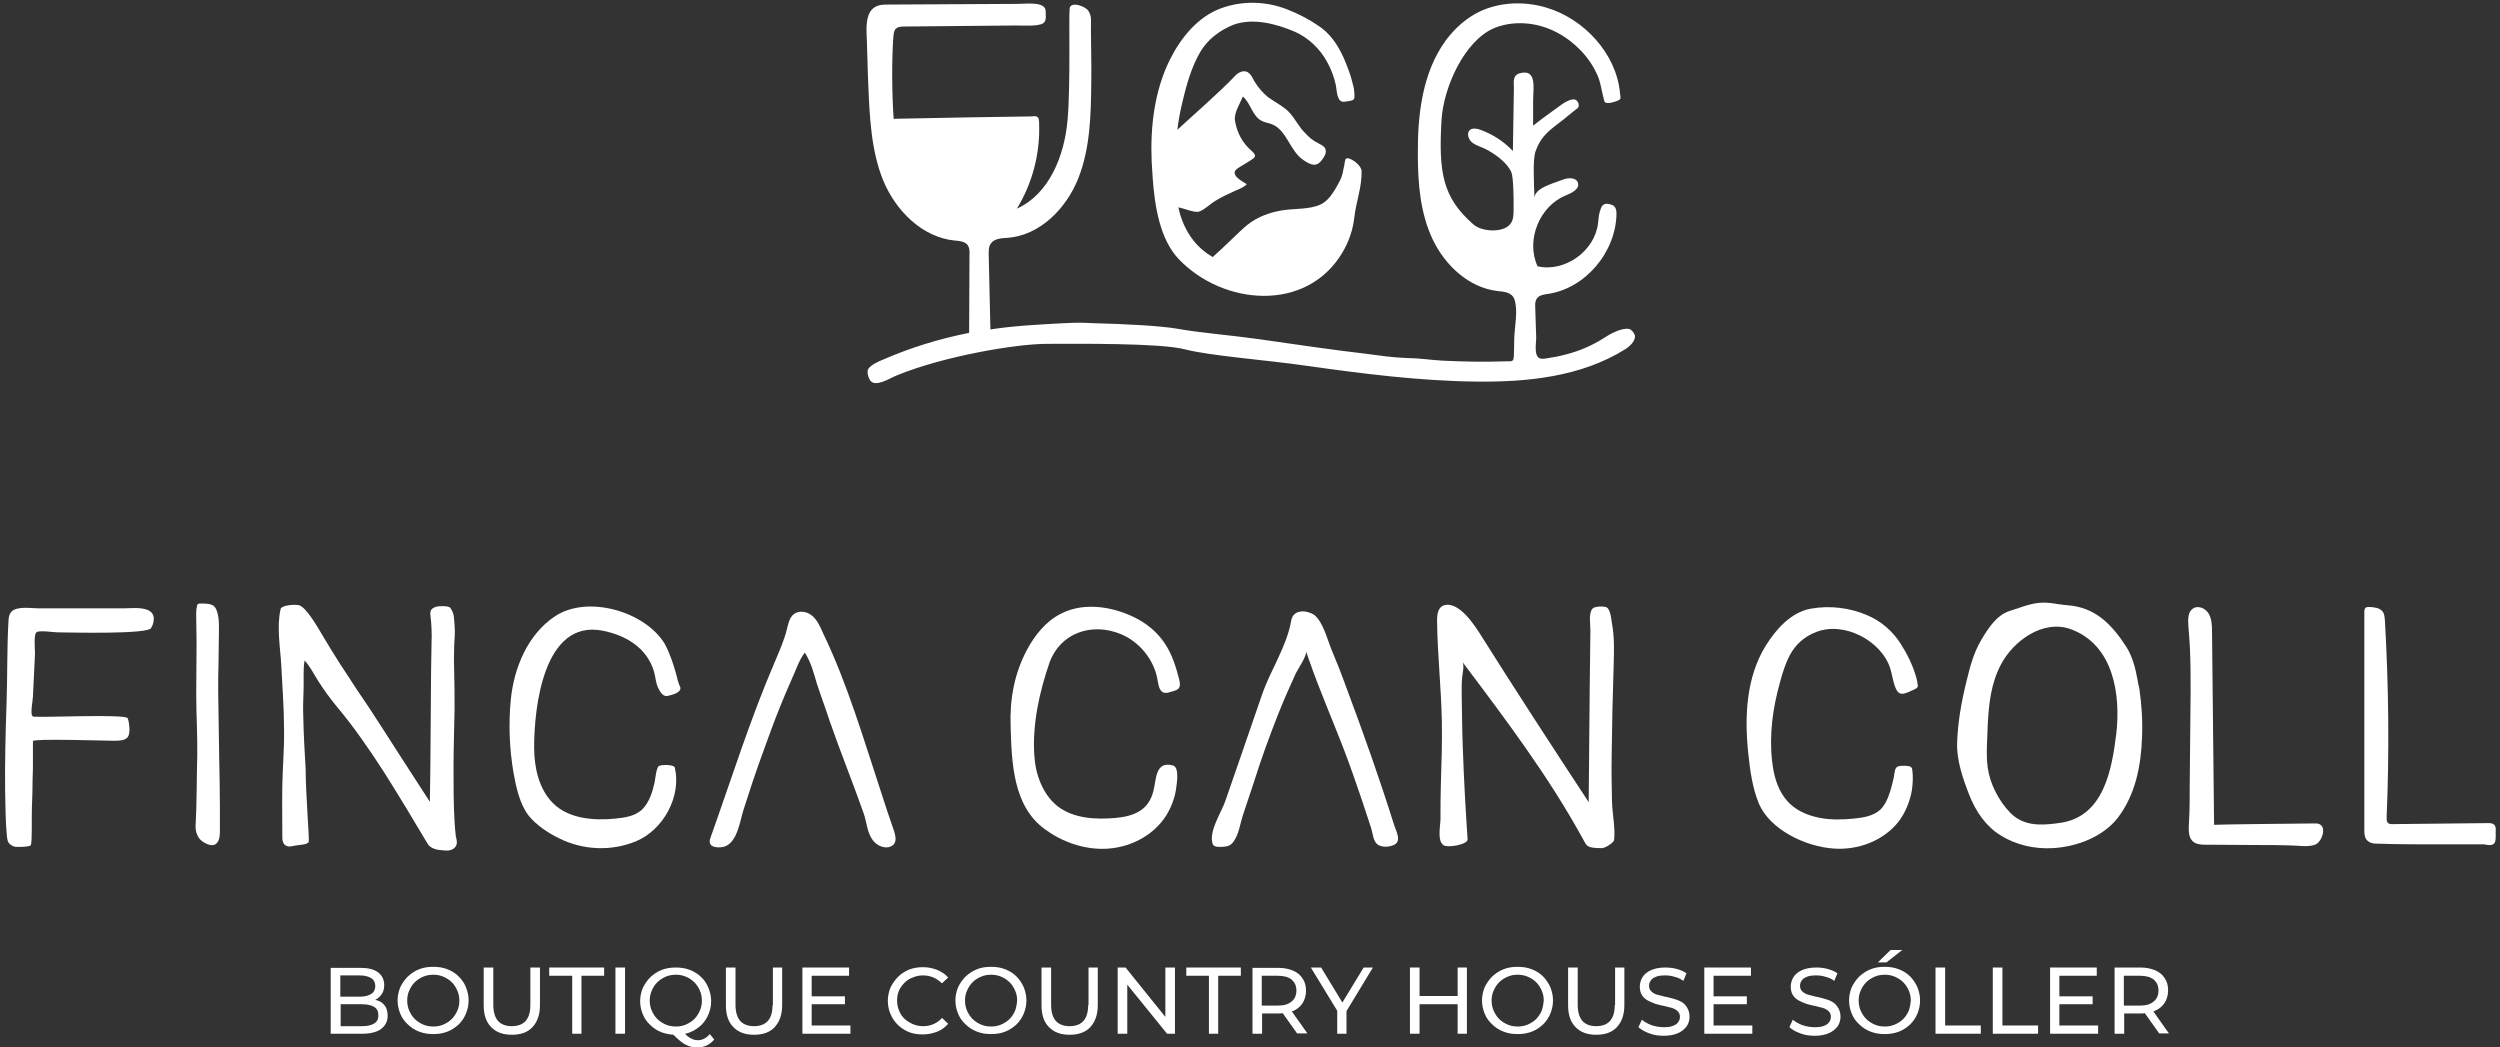 <svg width="432" height="181" viewBox="0 0 432 181" fill="none" xmlns="http://www.w3.org/2000/svg">
<rect x="0" y="0" width="432" height="181" fill="#333333" stroke="none"/>
<path d="M199.181 30.726C199.537 35.646 200.426 41.337 203.687 44.775C211.334 52.778 225.739 54.082 231.963 43.649C233.09 41.752 233.801 39.677 234.038 37.483C234.334 34.875 235.342 32.326 235.283 29.599C235.283 28.473 233.149 27.05 232.615 27.406C232.437 27.465 232.437 27.88 232.378 27.999C232.319 28.414 232.26 28.829 232.141 29.244C232.082 29.718 231.963 30.192 231.785 30.666C231.608 31.14 231.311 31.615 231.074 32.089C230.837 32.504 230.6 32.919 230.303 33.334C229.77 34.164 229.059 34.934 228.169 35.349C226.213 36.239 223.605 36.002 221.53 36.357C219.337 36.713 217.262 37.483 215.483 38.906C214.298 39.855 211.275 42.937 209.555 44.419C208.311 43.708 207.184 42.759 206.236 41.574C204.932 39.914 204.042 37.898 203.627 35.824C204.576 36.002 206.176 36.713 207.066 36.594C207.955 36.416 209.2 35.172 210.03 34.697C211.097 34.045 212.223 33.512 213.409 32.978C214.12 32.682 214.891 32.385 215.424 31.852C215.543 31.733 212.104 30.311 213.824 29.125C214.594 28.591 215.424 28.177 216.195 27.643C217.084 27.11 217.084 26.813 216.254 26.042C214.713 24.738 213.764 22.96 213.409 20.885C213.172 19.522 214.298 17.862 214.772 16.676C216.136 17.862 216.432 20.114 218.032 20.885C218.566 21.181 219.218 21.241 219.811 21.478C222.36 22.486 222.893 26.102 225.205 27.643C226.45 28.473 227.458 29.006 228.466 27.584C228.881 27.05 229.296 26.339 228.999 25.687C228.821 25.272 228.406 25.094 227.991 24.857C226.806 24.264 226.332 23.849 225.442 22.901C224.375 21.834 223.723 20.352 222.656 19.285C221.649 18.277 220.344 17.684 219.218 16.854C218.21 16.083 217.38 15.076 216.728 14.009C216.491 13.534 216.254 13.001 215.839 12.645C215.128 11.993 214.12 12.408 213.527 13.001C210.978 15.728 205.999 20.055 203.45 22.426C203.627 20.885 203.924 19.285 204.28 17.802C204.991 14.779 205.88 11.519 207.481 8.851C208.785 6.717 210.8 5.235 213.112 4.287C216.491 3.042 220.522 4.109 223.723 5.472C226.154 6.539 228.169 8.496 229.414 10.867C230.066 12.052 230.541 13.357 230.837 14.72C231.015 15.491 230.955 17.862 232.378 17.565C232.793 17.506 233.801 17.447 233.979 17.091C234.157 16.676 233.979 15.313 233.86 14.898C233.623 13.949 233.386 13.001 233.03 12.112C231.963 9.148 230.6 6.362 227.932 4.524C226.213 3.338 224.375 2.39 222.419 1.619C218.803 0.196 214.653 0.078 210.978 1.441C206.947 2.923 204.042 6.539 202.145 10.333C199.478 15.728 198.766 21.893 199.004 27.821C199.063 28.829 199.122 29.777 199.181 30.726Z" fill="white"/>
<path d="M281.818 56.986C280.988 56.393 278.735 57.401 277.728 58.053C275.831 59.298 273.815 60.305 271.622 60.958C270.436 61.313 269.251 61.61 268.065 61.787C267.531 61.847 266.761 62.084 266.227 61.965C264.982 61.728 265.457 59.238 265.457 58.408C265.397 56.571 265.338 54.733 265.279 52.895C265.22 51.413 265.931 50.998 267.294 50.821C273.934 49.931 279.269 43.529 279.328 36.89C279.328 36.356 279.21 35.645 278.557 35.408C278.083 35.289 277.135 34.815 276.661 35.941C276.246 36.949 276.246 37.66 276.127 38.668C275.534 43.411 270.377 47.086 265.694 46.019C263.619 41.573 265.99 35.586 270.614 33.748C271.622 33.333 272.926 32.681 272.689 31.673C272.452 30.606 270.91 30.665 269.962 31.08C268.302 31.733 265.101 32.503 265.16 34.282C265.042 31.14 264.864 27.464 265.338 26.16C266.168 23.848 267.294 22.84 269.251 21.358C270.318 20.588 271.859 19.224 272.689 18.632C273.044 17.98 272.511 17.268 272.155 17.209C271.622 17.031 270.673 17.505 269.962 17.98C268.184 19.284 266.405 20.529 264.923 21.714C264.923 21.714 264.923 18.217 264.923 17.446C264.923 15.312 265.634 11.874 262.67 12.644C261.307 13 261.603 14.245 261.603 15.193C261.544 18.809 261.485 22.485 261.426 26.101C259.884 24.441 257.928 23.196 255.794 22.425C255.32 22.248 254.727 22.129 254.253 22.307C253.364 22.722 253.601 23.907 254.312 24.56C255.083 25.212 256.209 25.449 257.039 25.923C258.639 26.812 260.596 28.294 261.188 29.835C261.485 30.606 261.603 34.104 261.544 36.416C261.544 37.186 261.485 38.075 261.011 38.668C259.825 40.269 256.09 40.091 254.608 38.787C249.332 34.163 248.562 29.954 249.095 20.706C249.451 15.075 253.067 6.953 258.284 4.819C260.181 4.049 262.256 3.871 264.271 4.108C267.709 4.523 270.851 6.301 273.222 8.791C274.408 10.036 275.356 11.459 276.068 13.059C276.601 14.245 276.72 15.608 277.075 16.853C277.253 17.565 277.194 17.742 277.787 17.802C278.32 17.861 279.862 17.387 279.98 17.09C280.099 16.794 279.921 16.32 279.921 15.905C279.21 9.147 273.637 3.219 267.235 1.322C263.5 0.196 259.292 0.314 255.735 1.974C253.364 3.1 251.348 4.938 249.807 7.013C245.776 12.585 244.946 19.817 245.005 26.694C245.005 31.673 245.42 36.831 247.554 41.336C249.688 45.841 253.778 49.694 258.758 50.287C259.825 50.406 261.188 50.465 261.663 51.651C262.374 53.547 261.722 56.452 261.663 58.468C261.663 59.416 261.603 60.305 261.603 61.254C261.544 62.499 261.485 62.44 260.24 62.44C256.565 62.558 252.889 62.499 249.273 62.321C247.08 62.202 245.657 61.906 242.752 61.847C240.796 61.787 238.247 61.432 236.054 61.135C233.149 60.78 230.244 60.424 227.34 60.009C224.02 59.535 220.7 59.06 217.381 58.586C212.757 57.934 207.362 57.519 203.45 56.808C200.367 56.274 194.024 55.978 189.341 55.859C187.444 55.8 186.851 55.682 183.591 55.859C180.331 56.037 175.292 56.274 171.142 56.926C171.024 52.599 170.964 48.272 170.846 43.885C170.846 43.233 170.846 42.581 171.202 42.106C171.794 41.217 173.039 41.158 174.106 41.099C179.679 40.684 184.243 36.06 186.318 30.843C188.393 25.627 188.511 19.877 188.571 14.304C188.63 11.577 188.511 7.724 188.511 4.938C188.511 3.871 188.689 2.804 188.096 1.915C187.563 1.025 185.014 0.196 184.836 1.44C184.658 2.685 185.014 14.541 184.48 20.706C183.947 26.872 181.338 33.511 175.707 36.06C178.374 31.733 179.738 26.575 179.56 21.477C179.56 21.003 179.56 21.003 179.501 20.647C179.441 19.877 178.434 20.114 178.256 20.114C170.075 20.232 162.606 20.351 154.425 20.529C154.129 16.32 154.07 10.629 154.366 6.42C154.425 5.946 154.425 5.353 154.781 4.997C155.196 4.582 155.789 4.582 156.322 4.582C162.724 4.523 169.127 4.464 175.588 4.404C176.715 4.404 179.323 4.582 180.212 4.049C180.923 3.634 180.686 2.567 180.686 1.915C180.686 0.196 177.189 0.67 175.944 0.67C168.475 0.729 161.065 0.729 153.595 0.788C152.765 0.788 151.936 0.788 151.224 1.203C149.801 2.033 149.683 4.049 149.742 5.709C149.861 8.198 149.92 12.111 150.039 14.601C150.276 20.232 150.513 26.042 152.647 31.258C154.84 36.475 159.405 41.039 165.036 41.573C165.748 41.632 166.578 41.691 167.111 42.225C167.526 42.699 167.585 43.411 167.526 44.063C167.526 48.568 167.467 53.014 167.467 57.519C162.369 58.527 157.33 60.068 152.588 62.143C151.995 62.38 150.572 62.973 150.039 63.744C149.742 64.218 150.039 65.285 150.394 65.759C151.283 67.004 153.892 65.285 154.959 64.87C163.199 61.491 175.707 59.416 180.864 59.416C185.962 59.416 200.427 59.238 204.754 60.365C209.081 61.491 218.803 62.202 225.798 63.21C235.461 64.574 245.183 65.818 254.964 65.937C263.915 66.056 273.222 65.107 280.81 60.365C281.581 59.89 282.589 59.001 282.529 57.993C282.411 57.697 282.174 57.223 281.818 56.986Z" fill="white"/>
<path d="M65.385 172.938C65.208 172.879 65.03 172.819 64.852 172.76C65.326 172.523 65.682 172.227 65.978 171.752C66.275 171.337 66.393 170.804 66.393 170.211C66.393 169.322 66.037 168.551 65.326 168.018C64.615 167.484 63.607 167.247 62.303 167.247H57.145V178.629H62.599C64.022 178.629 65.148 178.332 65.86 177.799C66.571 177.265 66.986 176.495 66.986 175.546C66.986 174.894 66.867 174.361 66.571 173.886C66.275 173.471 65.919 173.116 65.385 172.938ZM62.184 168.551C63.014 168.551 63.666 168.729 64.141 169.025C64.615 169.322 64.852 169.796 64.852 170.389C64.852 170.982 64.615 171.456 64.141 171.752C63.666 172.049 63.014 172.227 62.184 172.227H58.805V168.551H62.184ZM64.674 176.85C64.2 177.147 63.489 177.325 62.599 177.325H58.865V173.531H62.599C63.489 173.531 64.2 173.709 64.674 174.005C65.148 174.301 65.385 174.776 65.385 175.487C65.385 176.08 65.148 176.554 64.674 176.85Z" fill="white"/>
<path d="M79.257 168.728C78.723 168.195 78.071 167.78 77.301 167.483C76.53 167.187 75.759 167.068 74.87 167.068C73.981 167.068 73.151 167.187 72.44 167.483C71.669 167.78 71.076 168.195 70.484 168.728C69.95 169.262 69.535 169.855 69.179 170.566C68.883 171.277 68.705 172.048 68.705 172.878C68.705 173.708 68.883 174.478 69.179 175.19C69.476 175.901 69.891 176.494 70.484 177.027C71.017 177.561 71.669 177.976 72.44 178.272C73.21 178.569 73.981 178.687 74.87 178.687C75.759 178.687 76.53 178.569 77.301 178.272C78.071 177.976 78.664 177.561 79.257 177.027C79.79 176.494 80.205 175.901 80.502 175.19C80.798 174.478 80.976 173.708 80.976 172.878C80.976 172.048 80.798 171.277 80.502 170.566C80.265 169.914 79.79 169.262 79.257 168.728ZM79.02 174.656C78.783 175.19 78.486 175.664 78.071 176.079C77.656 176.494 77.182 176.79 76.649 177.027C76.115 177.265 75.522 177.383 74.87 177.383C74.218 177.383 73.625 177.265 73.092 177.027C72.558 176.79 72.084 176.494 71.669 176.079C71.254 175.664 70.958 175.19 70.721 174.656C70.484 174.123 70.365 173.53 70.365 172.878C70.365 172.226 70.484 171.692 70.721 171.159C70.958 170.625 71.254 170.151 71.669 169.736C72.084 169.321 72.558 169.025 73.092 168.787C73.625 168.55 74.218 168.432 74.87 168.432C75.522 168.432 76.115 168.55 76.649 168.787C77.182 169.025 77.656 169.321 78.071 169.736C78.486 170.151 78.783 170.625 79.02 171.159C79.257 171.692 79.376 172.285 79.376 172.878C79.376 173.589 79.257 174.123 79.02 174.656Z" fill="white"/>
<path d="M91.646 173.648C91.646 174.952 91.35 175.841 90.816 176.434C90.283 177.027 89.453 177.323 88.445 177.323C87.437 177.323 86.607 177.027 86.074 176.434C85.54 175.841 85.244 174.893 85.244 173.648V167.187H83.584V173.707C83.584 175.367 83.999 176.612 84.888 177.501C85.777 178.39 86.904 178.805 88.445 178.805C89.986 178.805 91.172 178.39 92.002 177.501C92.832 176.612 93.306 175.367 93.306 173.707V167.187H91.646V173.648Z" fill="white"/>
<path d="M94.907 168.609H98.879V178.628H100.48V168.609H104.392V167.187H94.907V168.609Z" fill="white"/>
<path d="M108.007 167.187H106.348V178.628H108.007V167.187Z" fill="white"/>
<path d="M120.575 179.754C120.279 179.754 119.982 179.695 119.686 179.576C119.39 179.457 119.093 179.28 118.797 179.043C118.678 178.924 118.5 178.805 118.382 178.628C118.678 178.568 118.975 178.509 119.212 178.39C119.982 178.094 120.575 177.679 121.168 177.146C121.702 176.612 122.117 176.019 122.413 175.308C122.709 174.597 122.887 173.826 122.887 172.996C122.887 172.166 122.709 171.395 122.413 170.684C122.117 169.973 121.702 169.321 121.168 168.846C120.635 168.313 119.982 167.898 119.212 167.601C118.441 167.305 117.671 167.187 116.781 167.187C115.892 167.187 115.062 167.305 114.351 167.601C113.58 167.898 112.987 168.313 112.395 168.846C111.861 169.38 111.446 169.973 111.09 170.684C110.794 171.395 110.616 172.166 110.616 172.996C110.616 173.826 110.794 174.597 111.09 175.308C111.387 176.019 111.802 176.612 112.395 177.146C112.928 177.679 113.58 178.094 114.351 178.39C115.003 178.628 115.655 178.746 116.366 178.805C116.722 179.161 117.018 179.457 117.315 179.695C117.671 179.991 118.026 180.287 118.382 180.465C118.738 180.643 119.093 180.821 119.449 180.88C119.805 180.999 120.16 180.999 120.516 180.999C121.702 180.999 122.65 180.525 123.421 179.635L122.65 178.687C122.057 179.398 121.346 179.754 120.575 179.754ZM113.58 176.079C113.165 175.664 112.869 175.189 112.632 174.656C112.395 174.122 112.276 173.529 112.276 172.937C112.276 172.285 112.395 171.692 112.632 171.158C112.869 170.625 113.165 170.151 113.58 169.736C113.995 169.321 114.469 169.024 115.003 168.787C115.536 168.55 116.129 168.431 116.781 168.431C117.433 168.431 118.026 168.55 118.56 168.787C119.093 169.024 119.567 169.321 119.982 169.736C120.397 170.151 120.694 170.625 120.931 171.158C121.168 171.692 121.287 172.285 121.287 172.937C121.287 173.529 121.168 174.122 120.931 174.656C120.694 175.189 120.397 175.664 119.982 176.079C119.567 176.493 119.093 176.79 118.56 177.027C118.026 177.264 117.433 177.383 116.781 177.383C116.129 177.383 115.536 177.264 115.003 177.027C114.469 176.79 113.995 176.493 113.58 176.079Z" fill="white"/>
<path d="M133.498 173.648C133.498 174.952 133.201 175.841 132.668 176.434C132.134 177.027 131.304 177.323 130.297 177.323C129.289 177.323 128.459 177.027 127.925 176.434C127.392 175.841 127.095 174.893 127.095 173.648V167.187H125.436V173.707C125.436 175.367 125.851 176.612 126.74 177.501C127.629 178.39 128.755 178.805 130.297 178.805C131.838 178.805 133.023 178.39 133.853 177.501C134.683 176.612 135.157 175.367 135.157 173.707V167.187H133.557V173.648H133.498Z" fill="white"/>
<path d="M140.256 173.529H146.006V172.166H140.256V168.609H146.717V167.187H138.655V178.628H146.954V177.205H140.256V173.529Z" fill="white"/>
<path d="M156.321 169.796C156.736 169.381 157.21 169.084 157.743 168.906C158.277 168.669 158.87 168.551 159.522 168.551C160.115 168.551 160.707 168.669 161.3 168.906C161.834 169.143 162.308 169.499 162.782 169.914L163.849 168.906C163.316 168.314 162.664 167.899 161.952 167.602C161.182 167.306 160.411 167.128 159.522 167.128C158.633 167.128 157.862 167.246 157.091 167.543C156.38 167.839 155.728 168.254 155.194 168.788C154.661 169.321 154.246 169.914 153.89 170.625C153.594 171.337 153.416 172.107 153.416 172.937C153.416 173.767 153.594 174.597 153.89 175.249C154.187 175.961 154.602 176.553 155.135 177.087C155.669 177.62 156.321 178.035 157.032 178.332C157.743 178.628 158.573 178.747 159.463 178.747C160.352 178.747 161.182 178.569 161.952 178.273C162.723 177.976 163.316 177.502 163.849 176.909L162.782 175.901C162.367 176.376 161.834 176.731 161.3 176.968C160.767 177.206 160.174 177.324 159.522 177.324C158.87 177.324 158.277 177.206 157.743 176.968C157.21 176.731 156.736 176.435 156.321 176.079C155.906 175.664 155.609 175.249 155.372 174.656C155.135 174.123 155.017 173.53 155.017 172.878C155.017 172.226 155.135 171.633 155.372 171.1C155.609 170.625 155.965 170.151 156.321 169.796Z" fill="white"/>
<path d="M175.646 168.728C175.112 168.195 174.46 167.78 173.689 167.483C172.919 167.187 172.148 167.068 171.259 167.068C170.37 167.068 169.54 167.187 168.828 167.483C168.058 167.78 167.465 168.195 166.872 168.728C166.339 169.262 165.924 169.855 165.568 170.566C165.272 171.277 165.094 172.048 165.094 172.878C165.094 173.708 165.272 174.478 165.568 175.19C165.864 175.901 166.279 176.494 166.872 177.027C167.406 177.561 168.058 177.976 168.828 178.272C169.599 178.569 170.37 178.687 171.259 178.687C172.148 178.687 172.919 178.569 173.689 178.272C174.46 177.976 175.053 177.561 175.646 177.027C176.179 176.494 176.594 175.901 176.89 175.19C177.187 174.478 177.365 173.708 177.365 172.878C177.365 172.048 177.187 171.277 176.89 170.566C176.594 169.914 176.179 169.262 175.646 168.728ZM175.408 174.656C175.171 175.19 174.875 175.664 174.46 176.079C174.045 176.494 173.571 176.79 173.037 177.027C172.504 177.265 171.911 177.383 171.259 177.383C170.607 177.383 170.014 177.265 169.48 177.027C168.947 176.79 168.473 176.494 168.058 176.079C167.643 175.664 167.346 175.19 167.109 174.656C166.872 174.123 166.754 173.53 166.754 172.878C166.754 172.226 166.872 171.692 167.109 171.159C167.346 170.625 167.643 170.151 168.058 169.736C168.473 169.321 168.947 169.025 169.48 168.787C170.014 168.55 170.607 168.432 171.259 168.432C171.911 168.432 172.504 168.55 173.037 168.787C173.571 169.025 174.045 169.321 174.46 169.736C174.875 170.151 175.171 170.625 175.408 171.159C175.646 171.692 175.764 172.285 175.764 172.878C175.705 173.589 175.586 174.123 175.408 174.656Z" fill="white"/>
<path d="M188.036 173.648C188.036 174.952 187.739 175.841 187.206 176.434C186.672 177.027 185.842 177.323 184.835 177.323C183.827 177.323 182.997 177.027 182.463 176.434C181.93 175.841 181.633 174.893 181.633 173.648V167.187H179.974V173.707C179.974 175.367 180.389 176.612 181.278 177.501C182.167 178.39 183.293 178.805 184.835 178.805C186.376 178.805 187.561 178.39 188.391 177.501C189.221 176.612 189.696 175.367 189.696 173.707V167.187H188.095V173.648H188.036Z" fill="white"/>
<path d="M201.374 175.723L194.497 167.187H193.134V178.628H194.794V170.151L201.67 178.628H203.034V167.187H201.374V175.723Z" fill="white"/>
<path d="M204.99 168.609H208.903V178.628H210.503V168.609H214.416V167.187H204.99V168.609Z" fill="white"/>
<path d="M223.426 174.716C224.137 174.42 224.671 173.946 225.086 173.353C225.441 172.76 225.678 172.049 225.678 171.219C225.678 170.389 225.5 169.678 225.086 169.085C224.73 168.492 224.137 168.018 223.426 167.721C222.714 167.425 221.884 167.247 220.877 167.247H216.431V178.629H218.09V175.131H220.936C221.173 175.131 221.41 175.131 221.647 175.072L224.137 178.57H225.915L223.189 174.716C223.248 174.776 223.307 174.716 223.426 174.716ZM220.817 173.768H218.031V168.611H220.817C221.884 168.611 222.655 168.848 223.189 169.263C223.722 169.737 224.018 170.33 224.018 171.16C224.018 171.989 223.722 172.642 223.189 173.057C222.655 173.531 221.884 173.768 220.817 173.768Z" fill="white"/>
<path d="M235.638 167.187L231.963 173.233L228.287 167.187H226.509L231.073 174.656V178.628H232.674V174.715L237.238 167.187H235.638Z" fill="white"/>
<path d="M251.88 172.107H245.299V167.187H243.64V178.628H245.299V173.529H251.88V178.628H253.48V167.187H251.88V172.107Z" fill="white"/>
<path d="M266.641 168.728C266.107 168.195 265.455 167.78 264.684 167.483C263.914 167.187 263.143 167.068 262.254 167.068C261.365 167.068 260.535 167.187 259.824 167.483C259.053 167.78 258.46 168.195 257.867 168.728C257.334 169.262 256.919 169.855 256.563 170.566C256.267 171.277 256.089 172.048 256.089 172.878C256.089 173.708 256.267 174.478 256.563 175.19C256.86 175.901 257.274 176.494 257.867 177.027C258.401 177.561 259.053 177.976 259.824 178.272C260.594 178.569 261.365 178.687 262.254 178.687C263.143 178.687 263.914 178.569 264.684 178.272C265.455 177.976 266.048 177.561 266.641 177.027C267.174 176.494 267.589 175.901 267.886 175.19C268.182 174.478 268.36 173.708 268.36 172.878C268.36 172.048 268.182 171.277 267.886 170.566C267.589 169.914 267.174 169.262 266.641 168.728ZM266.404 174.656C266.166 175.19 265.87 175.664 265.455 176.079C265.04 176.494 264.566 176.79 264.032 177.027C263.499 177.265 262.906 177.383 262.254 177.383C261.602 177.383 261.009 177.265 260.476 177.027C259.942 176.79 259.468 176.494 259.053 176.079C258.638 175.664 258.342 175.19 258.104 174.656C257.867 174.123 257.749 173.53 257.749 172.878C257.749 172.226 257.867 171.692 258.104 171.159C258.342 170.625 258.638 170.151 259.053 169.736C259.468 169.321 259.942 169.025 260.476 168.787C261.009 168.55 261.602 168.432 262.254 168.432C262.906 168.432 263.499 168.55 264.032 168.787C264.566 169.025 265.04 169.321 265.455 169.736C265.87 170.151 266.166 170.625 266.404 171.159C266.641 171.692 266.759 172.285 266.759 172.878C266.7 173.589 266.581 174.123 266.404 174.656Z" fill="white"/>
<path d="M279.03 173.648C279.03 174.952 278.733 175.841 278.2 176.434C277.666 177.027 276.836 177.323 275.829 177.323C274.821 177.323 273.991 177.027 273.458 176.434C272.924 175.841 272.628 174.893 272.628 173.648V167.187H270.968V173.707C270.968 175.367 271.383 176.612 272.272 177.501C273.161 178.39 274.287 178.805 275.829 178.805C277.37 178.805 278.556 178.39 279.386 177.501C280.215 176.612 280.69 175.367 280.69 173.707V167.187H279.089V173.648H279.03Z" fill="white"/>
<path d="M290.53 173.115C290.115 172.877 289.641 172.7 289.167 172.581C288.692 172.462 288.159 172.285 287.685 172.225C287.21 172.107 286.736 171.988 286.321 171.87C285.906 171.751 285.551 171.514 285.313 171.277C285.076 171.04 284.958 170.743 284.958 170.328C284.958 169.973 285.076 169.676 285.254 169.439C285.432 169.143 285.728 168.965 286.143 168.787C286.558 168.609 287.092 168.55 287.744 168.55C288.277 168.55 288.811 168.609 289.345 168.787C289.878 168.906 290.412 169.143 290.886 169.498L291.419 168.194C290.945 167.839 290.352 167.601 289.7 167.424C289.048 167.246 288.396 167.187 287.744 167.187C286.736 167.187 285.906 167.364 285.254 167.661C284.602 167.957 284.128 168.372 283.831 168.846C283.535 169.321 283.357 169.913 283.357 170.447C283.357 171.04 283.476 171.573 283.713 171.929C283.95 172.344 284.306 172.64 284.721 172.877C285.136 173.115 285.61 173.292 286.084 173.47C286.558 173.589 287.092 173.767 287.566 173.826C288.04 173.944 288.515 174.063 288.93 174.182C289.345 174.3 289.7 174.537 289.937 174.774C290.174 175.011 290.293 175.308 290.293 175.723C290.293 176.079 290.174 176.375 289.997 176.612C289.819 176.908 289.522 177.086 289.107 177.264C288.692 177.442 288.159 177.501 287.507 177.501C286.795 177.501 286.084 177.383 285.373 177.146C284.721 176.908 284.128 176.553 283.713 176.197L283.12 177.501C283.594 177.916 284.187 178.272 285.017 178.568C285.788 178.865 286.618 178.983 287.507 178.983C288.515 178.983 289.344 178.805 289.997 178.509C290.649 178.213 291.123 177.798 291.479 177.323C291.775 176.849 291.953 176.316 291.953 175.723C291.953 175.13 291.834 174.656 291.597 174.241C291.301 173.648 290.945 173.352 290.53 173.115Z" fill="white"/>
<path d="M296.103 173.529H301.854V172.166H296.103V168.609H302.565V167.187H294.503V178.628H302.802V177.205H296.103V173.529Z" fill="white"/>
<path d="M316.614 173.115C316.199 172.877 315.725 172.7 315.251 172.581C314.776 172.462 314.243 172.285 313.769 172.225C313.294 172.107 312.82 171.988 312.405 171.87C311.99 171.751 311.635 171.514 311.397 171.277C311.16 171.04 311.042 170.743 311.042 170.328C311.042 169.973 311.16 169.676 311.338 169.439C311.516 169.143 311.812 168.965 312.227 168.787C312.642 168.609 313.176 168.55 313.828 168.55C314.361 168.55 314.895 168.609 315.428 168.787C315.962 168.906 316.496 169.143 316.97 169.498L317.503 168.194C317.029 167.839 316.436 167.601 315.784 167.424C315.132 167.246 314.48 167.187 313.828 167.187C312.82 167.187 311.99 167.364 311.338 167.661C310.686 167.957 310.212 168.372 309.915 168.846C309.619 169.321 309.441 169.913 309.441 170.447C309.441 171.04 309.56 171.573 309.797 171.929C310.034 172.344 310.39 172.64 310.805 172.877C311.22 173.115 311.694 173.292 312.168 173.47C312.642 173.589 313.176 173.767 313.65 173.826C314.124 173.944 314.599 174.063 315.014 174.182C315.428 174.3 315.784 174.537 316.021 174.774C316.258 175.011 316.377 175.308 316.377 175.723C316.377 176.079 316.258 176.375 316.081 176.612C315.903 176.908 315.606 177.086 315.191 177.264C314.776 177.442 314.243 177.501 313.591 177.501C312.879 177.501 312.168 177.383 311.457 177.146C310.805 176.908 310.212 176.553 309.797 176.197L309.204 177.501C309.678 177.916 310.271 178.272 311.101 178.568C311.872 178.865 312.702 178.983 313.591 178.983C314.599 178.983 315.428 178.805 316.081 178.509C316.733 178.213 317.207 177.798 317.563 177.323C317.859 176.849 318.037 176.316 318.037 175.723C318.037 175.13 317.918 174.656 317.681 174.241C317.325 173.648 317.029 173.352 316.614 173.115Z" fill="white"/>
<path d="M328.707 164.164H326.691L324.498 166.298H325.98L328.707 164.164Z" fill="white"/>
<path d="M330.07 168.728C329.537 168.195 328.885 167.78 328.114 167.483C327.344 167.187 326.573 167.068 325.684 167.068C324.794 167.068 323.965 167.187 323.253 167.483C322.483 167.78 321.89 168.195 321.297 168.728C320.763 169.262 320.348 169.855 319.993 170.566C319.696 171.277 319.519 172.048 319.519 172.878C319.519 173.708 319.696 174.478 319.993 175.19C320.289 175.901 320.704 176.494 321.297 177.027C321.83 177.561 322.483 177.976 323.253 178.272C324.024 178.569 324.794 178.687 325.684 178.687C326.573 178.687 327.344 178.569 328.114 178.272C328.885 177.976 329.478 177.561 330.07 177.027C330.604 176.494 331.019 175.901 331.315 175.19C331.612 174.478 331.789 173.708 331.789 172.878C331.789 172.048 331.612 171.277 331.315 170.566C331.019 169.914 330.604 169.262 330.07 168.728ZM329.833 174.656C329.596 175.19 329.3 175.664 328.885 176.079C328.47 176.494 327.996 176.79 327.462 177.027C326.929 177.265 326.336 177.383 325.684 177.383C325.032 177.383 324.439 177.265 323.905 177.027C323.372 176.79 322.898 176.494 322.483 176.079C322.068 175.664 321.771 175.19 321.534 174.656C321.297 174.123 321.178 173.53 321.178 172.878C321.178 172.226 321.297 171.692 321.534 171.159C321.771 170.625 322.068 170.151 322.483 169.736C322.898 169.321 323.372 169.025 323.905 168.787C324.439 168.55 325.032 168.432 325.684 168.432C326.336 168.432 326.929 168.55 327.462 168.787C327.996 169.025 328.47 169.321 328.885 169.736C329.3 170.151 329.596 170.625 329.833 171.159C330.07 171.692 330.189 172.285 330.189 172.878C330.13 173.589 330.011 174.123 329.833 174.656Z" fill="white"/>
<path d="M336.117 167.187H334.457V178.628H342.282V177.205H336.117V167.187Z" fill="white"/>
<path d="M346.016 167.187H344.356V178.628H352.181V177.205H346.016V167.187Z" fill="white"/>
<path d="M355.857 173.529H361.608V172.166H355.857V168.609H362.319V167.187H354.257V178.628H362.556V177.205H355.857V173.529Z" fill="white"/>
<path d="M374.827 178.628L372.1 174.774C372.219 174.715 372.337 174.715 372.396 174.656C373.108 174.359 373.641 173.885 374.056 173.292C374.412 172.7 374.649 171.988 374.649 171.158C374.649 170.328 374.471 169.617 374.056 169.024C373.701 168.431 373.108 167.957 372.396 167.661C371.685 167.364 370.855 167.187 369.847 167.187H365.401V178.628H367.061V175.13H369.907C370.144 175.13 370.381 175.13 370.618 175.071L373.108 178.568H374.827V178.628ZM369.788 173.767H367.002V168.609H369.788C370.855 168.609 371.626 168.846 372.159 169.261C372.693 169.736 372.989 170.328 372.989 171.158C372.989 171.988 372.693 172.64 372.159 173.055C371.626 173.529 370.855 173.767 369.788 173.767Z" fill="white"/>
<path d="M203.627 116.918C203.33 115.733 202.975 114.606 202.5 113.48C201.018 109.923 198.351 107.552 194.794 106.129C191.119 104.647 186.791 104.232 183.294 106.07C180.685 107.374 178.788 109.805 177.425 112.354C175.232 116.503 174.461 120.949 174.639 125.573C174.817 131.798 175.054 139.326 180.567 143.298C183.472 145.432 187.088 146.736 190.704 146.677C194.972 146.618 199.24 144.543 201.552 140.867C202.382 139.504 202.975 137.963 203.212 136.421C203.33 135.532 203.864 132.568 202.678 132.272C199.596 131.442 199.833 134.702 199.299 136.718C198.469 140.038 195.92 141.045 192.779 141.342C189.34 141.638 185.546 141.46 182.76 139.326C180.152 137.251 178.907 133.754 178.729 130.493C178.374 125.158 179.618 119.527 181.338 114.547C183.175 109.39 188.629 107.493 193.668 109.568C196.81 110.872 199.24 113.777 199.951 117.096C200.129 117.867 200.189 119.527 201.196 119.705C201.552 119.764 201.848 119.705 202.204 119.586C203.627 119.23 204.101 118.993 203.805 117.57C203.745 117.393 203.686 117.156 203.627 116.918Z" fill="white"/>
<path d="M154.187 142.705C153.535 140.867 152.943 139.03 152.35 137.192C149.267 127.885 146.481 118.222 142.213 109.39C141.739 108.323 141.264 107.196 140.375 106.426C139.486 105.655 138.063 105.418 137.174 106.129C136.403 106.722 136.226 107.789 135.989 108.678C135.514 110.635 134.684 112.472 133.914 114.31C129.646 124.21 126.444 134.465 122.828 144.602C122.71 144.898 122.591 145.254 122.651 145.551C122.769 146.558 124.37 146.499 125.081 146.321C127.452 145.669 127.867 141.757 128.519 139.8C129.527 136.659 130.535 133.576 131.661 130.493C132.728 127.529 133.795 124.565 134.981 121.661C135.574 120.179 136.226 118.697 136.878 117.215C137.53 115.792 138.123 113.954 139.071 112.769C140.138 114.429 140.612 116.266 141.146 118.104C141.857 120.297 142.687 122.491 143.399 124.684C145.236 129.96 147.37 135.236 149.208 140.452C149.801 142.053 149.801 143.891 150.868 145.254C151.579 146.143 152.883 146.736 153.95 146.262C155.373 145.61 154.543 143.772 154.187 142.705Z" fill="white"/>
<path d="M25.55 105.418C24.364 104.885 22.408 105.122 21.4 105.122C18.436 105.122 15.532 105.122 12.568 105.122C10.611 105.122 8.655 105.122 6.64 105.122C5.454 105.122 3.024 104.707 2.016 105.655C1.66 106.011 1.542 106.485 1.482 107.019C1.186 111.88 1.304 116.859 1.127 121.72C0.949 126.759 0.83 131.857 0.889 136.896C0.949 139.385 0.949 141.934 1.186 144.424C1.245 144.78 1.245 145.136 1.423 145.491C1.66 145.966 2.134 146.203 2.609 146.321C2.786 146.38 5.217 146.38 5.335 146.025C5.573 145.313 5.454 141.52 5.513 139.445C5.573 138.022 5.632 136.421 5.632 134.643C5.691 133.576 5.691 132.509 5.691 131.205C5.691 131.205 5.691 128.122 5.691 128.063C5.691 127.589 18.377 128.004 19.741 128.004C20.392 128.004 21.46 128.004 21.993 127.47C22.704 126.7 22.23 124.388 22.052 124.091C21.578 123.38 7.766 123.973 6.343 123.854C5.988 123.795 5.81 123.973 5.573 123.676C5.217 123.202 5.691 120.949 5.691 120.357C5.81 117.867 5.928 115.436 6.047 112.947C6.047 112.295 5.81 109.686 6.284 109.271C6.699 108.856 9.307 109.271 9.959 109.271C11.56 109.271 26.143 109.686 26.143 108.441C26.38 108.086 26.498 107.671 26.558 107.196C26.676 106.248 26.202 105.714 25.55 105.418Z" fill="white"/>
<path d="M37.88 131.146C37.821 127.233 37.762 123.38 37.703 119.468C37.703 117.749 37.703 116.089 37.762 114.37C37.762 112.888 37.821 111.406 37.821 109.924C37.821 108.501 37.94 107.078 37.525 105.715C37.288 104.944 36.932 104.648 36.636 104.529C36.043 104.292 35.391 104.292 34.739 104.292C34.205 104.292 34.086 104.351 34.027 104.826C33.849 105.537 33.909 106.308 33.909 106.96C33.909 108.323 33.968 109.746 33.968 111.109C33.968 114.073 33.909 117.037 33.909 120.001C33.909 123.558 34.146 127.055 34.086 130.612C33.968 134.703 34.027 138.793 33.79 142.883C33.79 143.595 34.027 144.365 34.442 144.899C34.976 145.551 36.458 146.44 37.288 145.847C37.999 145.314 37.999 144.247 37.999 143.417C37.999 142.172 37.999 140.927 37.999 139.682C37.999 136.896 37.94 133.991 37.88 131.146Z" fill="white"/>
<path d="M78.842 144.839C78.842 144.78 78.842 144.721 78.783 144.661C78.665 143.772 78.605 142.824 78.546 141.934C78.368 138.97 78.368 135.947 78.368 132.924C78.368 129.486 78.487 126.047 78.546 122.609C78.546 120.119 78.546 118.104 78.487 116.266C78.427 114.666 78.427 113.065 78.487 111.465C78.546 110.338 78.665 109.153 78.546 108.026C78.427 106.722 78.546 106.129 77.835 105.062C77.538 104.647 75.878 104.707 75.463 104.825C74.989 104.944 74.515 105.181 74.396 105.655C74.337 105.952 74.337 106.189 74.396 106.485C74.574 108.026 74.633 109.449 74.574 110.99C74.515 114.251 74.456 117.452 74.456 120.712C74.396 126.64 74.396 132.627 74.278 138.555C72.914 136.421 71.314 133.991 69.417 131.027C66.868 127.114 64.378 123.083 61.71 119.23C59.754 116.266 57.798 113.302 56.02 110.279C54.656 107.967 52.937 105.003 51.692 104.588C51.159 104.41 48.669 104.529 48.491 105.24C47.78 108.323 48.432 111.88 48.61 115.021C48.787 118.697 49.084 122.372 49.084 126.047C49.143 129.249 48.847 132.39 48.787 135.591C48.728 138.674 48.787 141.697 48.787 144.78C48.787 145.906 49.44 146.499 50.566 146.203C51.514 145.965 53.233 146.025 53.352 145.432C53.471 144.839 52.818 137.133 52.818 132.983C52.641 129.901 52.463 126.877 52.404 123.795C52.344 122.194 52.404 120.594 52.463 118.993C52.522 117.452 52.344 115.673 52.641 114.132C53.589 115.14 54.3 116.622 55.071 117.807C56.02 119.289 57.027 120.653 58.035 121.898C59.636 123.795 61.118 125.751 62.422 127.589C63.726 129.426 65.089 131.442 66.453 133.576C69.002 137.607 71.492 141.757 73.922 145.847C74.278 146.38 74.871 146.677 75.463 146.795C75.997 146.914 76.53 146.914 77.064 146.973C77.538 147.033 78.249 146.855 78.605 146.44C79.079 145.906 78.961 145.313 78.842 144.839Z" fill="white"/>
<path d="M116.96 116.918C116.426 114.962 115.833 113.065 114.885 111.287C111.506 105.655 101.547 102.751 95.915 106.485C91.173 109.627 88.802 115.436 88.268 120.89C87.853 125.04 88.031 129.427 88.743 133.576C89.157 135.947 89.81 138.911 91.292 140.868C92.596 142.527 94.73 143.95 96.567 144.839C100.717 146.914 105.578 147.151 109.905 145.373C114.589 143.417 117.79 137.666 116.604 132.628C116.486 132.094 114.233 132.094 113.818 132.391C113.403 132.746 113.225 134.643 113.107 135.236C112.751 136.837 112.217 138.556 111.091 139.741C109.846 141.045 108.009 141.283 106.289 141.46C102.673 141.816 98.287 141.52 95.56 138.793C93.07 136.303 92.299 132.509 92.299 129.13C92.299 122.313 93.9 107.019 104.096 108.975C108.068 109.746 111.743 111.88 112.988 115.97C113.284 116.918 113.284 117.986 113.759 118.934C114.589 120.653 115.241 120.297 115.893 120.12C116.367 120.001 117.79 119.586 117.553 118.756C117.256 118.104 117.078 117.511 116.96 116.918Z" fill="white"/>
<path d="M369.373 117.511C369.018 115.496 368.484 113.421 367.417 111.761C364.927 107.908 362.082 104.944 357.28 104.588C355.62 104.47 354.02 103.995 352.36 104.173C350.582 104.351 348.922 105.062 347.203 105.596C345.009 106.307 343.527 108.619 342.401 110.516C340.978 112.887 340.386 115.377 339.733 118.045C338.904 121.424 338.311 124.862 338.192 128.359C338.074 131.323 339.2 134.584 340.267 137.311C341.393 140.156 343.053 142.705 345.721 144.365C348.388 146.025 351.589 146.736 354.731 146.558C358.822 146.321 363.327 144.661 365.935 141.342C369.018 137.311 369.966 132.331 370.144 127.411C370.263 124.566 370.085 121.779 369.67 118.934C369.551 118.46 369.433 117.985 369.373 117.511ZM352.301 142.468C350.463 142.409 348.744 141.875 347.321 140.393C345.365 138.378 343.824 135.354 343.468 132.568C343.172 130.316 343.409 127.826 343.468 125.514C343.646 121.779 344.002 118.223 345.721 114.903C347.855 110.753 353.071 106.959 357.873 108.738C365.224 111.465 366.469 120.001 365.698 126.759C364.927 132.983 363.564 140.986 356.154 142.172C354.85 142.35 353.546 142.527 352.301 142.468Z" fill="white"/>
<path d="M401.325 142.942C401.207 142.705 401.029 142.527 400.792 142.409C400.555 142.29 400.258 142.29 399.962 142.29C398.776 142.29 382.593 142.468 382.593 142.527C382.474 131.382 382.356 120.238 382.237 109.093C382.237 108.026 382.178 106.9 381.644 106.011C381.111 105.121 379.807 104.529 378.917 105.181C378.028 105.774 378.088 107.078 378.147 108.145C378.621 113.124 378.562 118.163 378.503 123.202C378.443 127.351 378.443 131.501 378.384 135.591C378.384 137.725 378.384 139.859 378.265 141.934C378.206 143.238 377.969 145.076 379.451 145.728C380.044 145.965 380.696 145.965 381.289 145.965C384.49 145.965 387.691 146.025 390.833 146.025C392.433 146.025 394.093 146.025 395.694 146.084C396.998 146.084 398.776 146.44 400.021 145.965C400.97 145.669 401.74 143.891 401.325 142.942Z" fill="white"/>
<path d="M240.855 142.409C238.365 134.465 235.579 126.64 232.674 118.875C231.844 116.563 230.955 114.31 230.006 112.058C229.295 110.279 228.643 107.552 227.102 106.248C225.679 105.359 223.486 105.3 223.13 107.197C222.359 111.702 219.573 115.733 218.091 120.001C216.846 123.558 215.661 127.115 214.416 130.672C213.527 133.221 212.637 135.829 211.748 138.378C211.096 140.334 208.784 143.713 209.555 145.847C209.792 146.499 210.918 146.321 211.452 146.321C212.282 146.262 212.756 146.025 213.23 145.314C214.119 144.009 214.297 142.29 214.771 140.868C215.424 138.971 216.016 137.074 216.668 135.177C217.913 131.205 219.336 127.293 220.877 123.38C221.826 121.009 222.834 118.697 223.901 116.385C224.197 115.733 225.916 113.243 225.679 112.532C225.798 112.947 226.035 113.48 226.213 114.073C227.991 119.171 230.125 124.091 232.081 129.13C233.267 132.213 234.334 135.295 235.401 138.437C235.934 139.978 236.409 141.579 236.942 143.12C237.239 144.009 237.239 145.254 238.009 145.906C238.721 146.44 239.906 146.381 240.677 146.084C242.396 145.491 241.21 143.595 240.855 142.409Z" fill="white"/>
<path d="M431.084 145.61C431.38 145.077 431.202 144.01 431.262 143.476C431.321 142.587 430.906 142.231 430.076 142.231C424.504 142.29 418.931 142.35 413.359 142.409C413.181 142.409 412.944 142.409 412.766 142.29C412.411 142.113 412.41 141.638 412.41 141.223C412.885 129.901 412.766 118.578 412.114 107.256C412.055 106.722 412.055 106.07 411.699 105.655C411.166 105.003 410.276 104.944 409.446 104.885C409.209 104.885 408.972 104.885 408.794 105.003C408.557 105.181 408.557 105.537 408.557 105.833C408.557 117.037 408.557 128.3 408.557 139.504C408.557 140.69 408.557 141.875 408.557 143.061C408.557 144.01 408.498 145.077 409.506 145.551C409.98 145.788 410.514 145.788 411.047 145.788C414.485 145.906 417.983 145.906 421.421 145.906C423.14 145.906 424.859 145.906 426.638 145.906C427.527 145.906 428.416 145.906 429.305 145.906C429.839 146.025 430.787 146.203 431.084 145.61Z" fill="white"/>
<path d="M278.913 145.194C279.15 143.12 278.616 140.63 278.557 138.614C278.498 135.888 278.438 133.161 278.498 130.434C278.557 125.158 278.676 119.823 278.853 114.547C278.913 112.353 278.972 110.041 278.557 107.789C278.438 107.077 278.32 105.299 277.609 104.943C277.134 104.706 275.474 104.766 275.178 105.18C274.467 106.01 274.822 107.848 274.822 108.856C274.763 112.176 274.763 115.495 274.704 118.756C274.645 125.395 274.585 131.975 274.526 138.614C268.302 129.13 262.077 119.586 256.031 109.982C254.964 108.263 252.059 103.639 249.391 104.647C248.502 105.003 248.324 106.188 248.324 107.137C248.383 112.946 249.036 118.815 249.154 124.624C249.213 128.3 249.095 131.975 248.976 135.71C248.917 137.607 248.917 139.563 248.917 141.46C248.917 142.645 248.324 145.194 249.391 146.024C250.103 146.558 253.659 145.965 253.6 145.017C253.244 139.8 252.948 134.406 252.77 129.13C252.652 126.403 252.652 123.676 252.592 120.949C252.592 119.645 252.533 118.341 252.652 117.096C252.711 116.384 253.126 114.902 252.652 114.31C260.062 124.15 267.531 134.05 273.459 144.839C274.23 146.202 274.052 146.558 276.897 146.558C277.786 146.38 278.913 145.432 278.913 145.194Z" fill="white"/>
<path d="M331.139 117.096C330.546 114.962 329.538 112.947 328.352 111.109C326.989 109.034 325.092 107.374 322.78 106.367C319.698 105.003 316.2 104.588 312.88 105.181C309.442 105.833 306.893 108.738 305.115 111.583C301.736 117.037 301.439 123.854 302.091 130.079C302.388 132.983 302.803 136.125 303.929 138.852C305.885 143.417 311.991 146.262 316.734 146.618C321.002 146.973 325.448 145.314 328.056 141.994C329.242 140.453 330.012 138.556 330.368 136.599C330.546 135.355 330.605 134.11 330.427 132.924C330.368 132.272 329.36 132.331 328.886 132.331C328.056 132.331 327.522 132.391 327.404 133.398C327.226 134.584 326.93 135.769 326.574 136.896C326.218 138.022 325.744 139.089 324.914 139.919C323.669 141.045 321.95 141.283 320.29 141.46C318.393 141.638 316.437 141.697 314.54 141.342C312.643 140.986 310.806 140.275 309.383 138.971C307.782 137.489 306.893 135.414 306.478 133.22C305.648 128.834 306.063 123.973 307.13 119.645C307.664 117.511 308.256 115.199 309.264 113.243C310.272 111.346 311.813 109.983 313.829 109.212C318.63 107.315 325.092 110.694 326.633 115.496C326.989 116.622 327.108 117.867 327.582 118.934C327.76 119.408 328.175 119.942 328.708 119.882C329.36 119.882 330.249 119.349 330.842 119.112C331.257 118.934 331.494 118.697 331.376 118.282C331.316 117.867 331.257 117.511 331.139 117.096Z" fill="white"/>
</svg>
